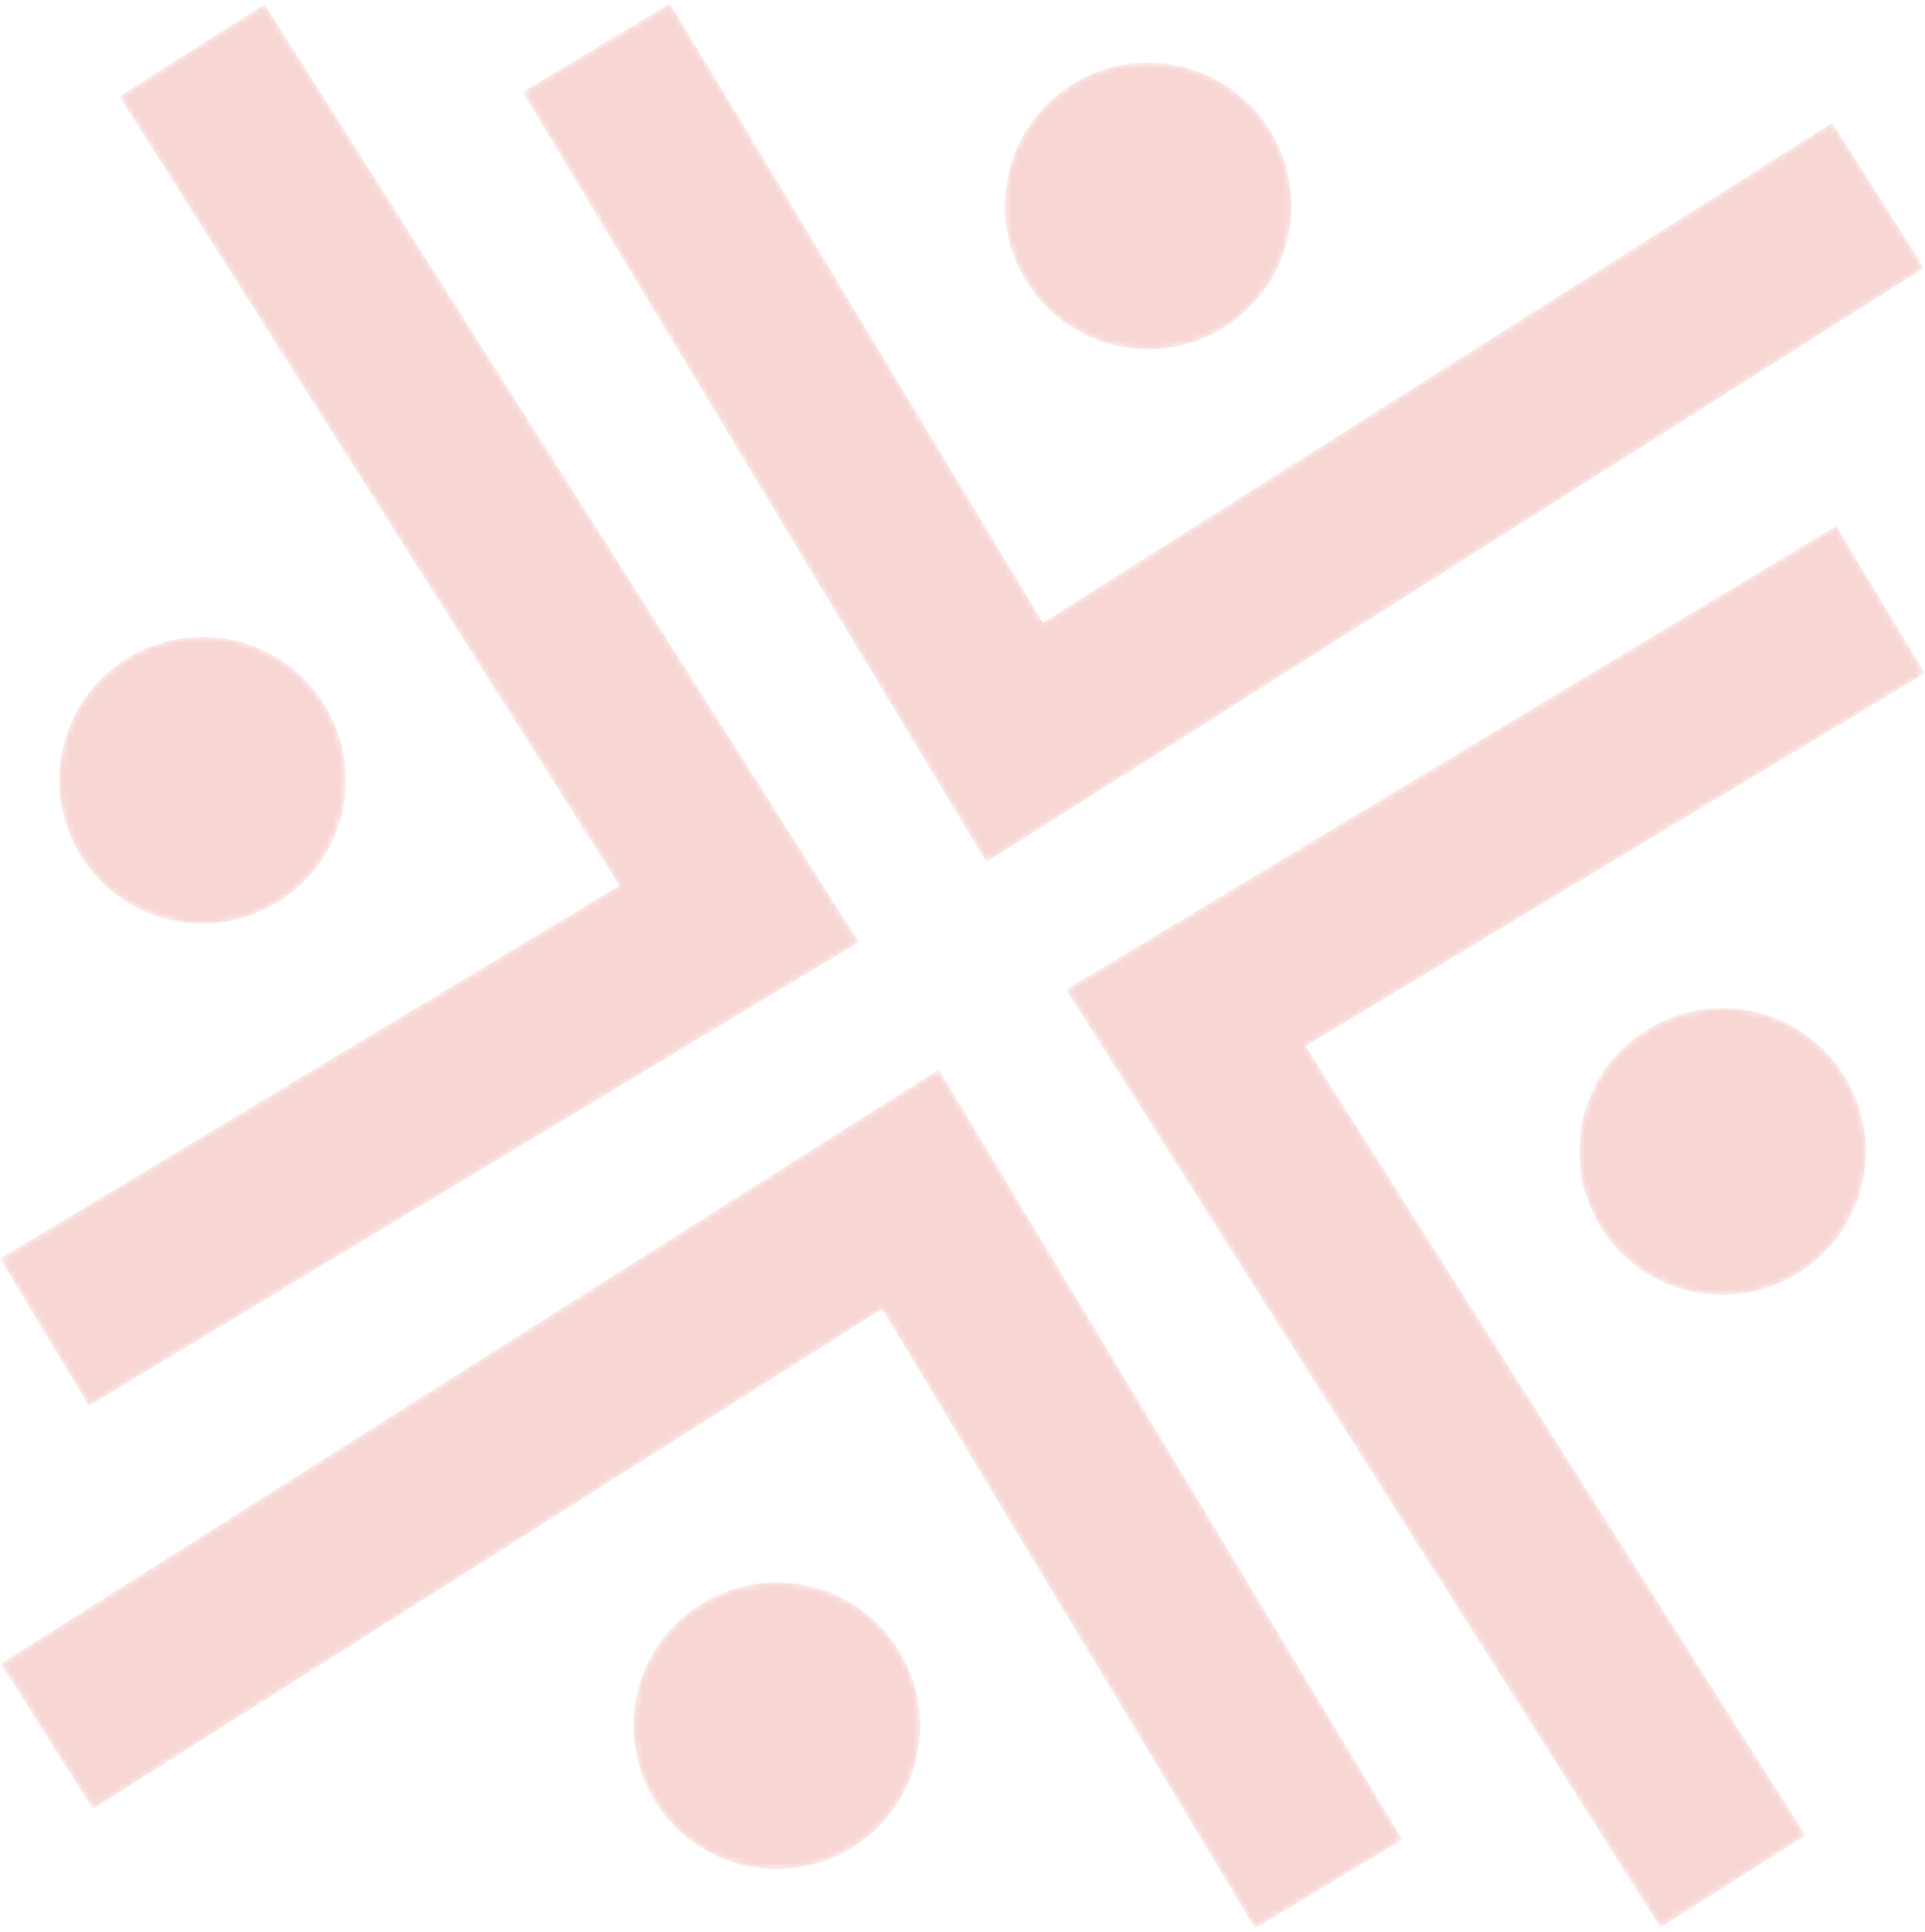 <svg width="292" height="293" viewBox="0 0 292 293" fill="none" xmlns="http://www.w3.org/2000/svg">
<mask id="mask0_759_77614" style="mask-type:luminance" maskUnits="userSpaceOnUse" x="79" y="0" width="213" height="131">
<path d="M79.269 13.97L149.612 130.789L291.884 40.645L277.92 18.607L158.199 94.457L101.627 0.504L79.269 13.97Z" fill="white"/>
</mask>
<g mask="url(#mask0_759_77614)">
<path d="M79.269 13.964L149.612 130.783L291.884 40.639L277.92 18.601L158.199 94.452L101.627 0.498L79.269 13.964Z" fill="#F7D6D4"/>
</g>
<mask id="mask1_759_77614" style="mask-type:luminance" maskUnits="userSpaceOnUse" x="152" y="9" width="44" height="44">
<path d="M152.987 26.29C150.259 37.984 157.53 49.677 169.226 52.405C180.92 55.133 192.611 47.863 195.339 36.169C198.067 24.473 190.798 12.782 179.103 10.053C177.442 9.666 175.781 9.481 174.146 9.481C164.269 9.481 155.328 16.256 152.987 26.29Z" fill="white"/>
</mask>
<g mask="url(#mask1_759_77614)">
<path d="M152.987 26.29C150.259 37.984 157.53 49.677 169.226 52.405C180.92 55.133 192.611 47.863 195.339 36.169C198.067 24.473 190.798 12.782 179.103 10.053C177.442 9.666 175.781 9.481 174.146 9.481C164.269 9.481 155.328 16.256 152.987 26.29Z" fill="#F7D6D4"/>
</g>
<mask id="mask2_759_77614" style="mask-type:luminance" maskUnits="userSpaceOnUse" x="0" y="0" width="131" height="214">
<path d="M18.096 14.6L93.955 134.32L0 190.891L13.464 213.248L130.286 142.907L40.135 0.637L18.096 14.6Z" fill="white"/>
</mask>
<g mask="url(#mask2_759_77614)">
<path d="M18.096 14.601L93.955 134.322L0 190.893L13.464 213.25L130.286 142.909L40.135 0.639L18.096 14.601Z" fill="#F7D6D4"/>
</g>
<mask id="mask3_759_77614" style="mask-type:luminance" maskUnits="userSpaceOnUse" x="8" y="96" width="45" height="45">
<path d="M9.546 113.399C6.818 125.097 14.087 136.788 25.783 139.514C37.478 142.243 49.169 134.974 51.896 123.278C54.624 111.584 47.355 99.891 35.661 97.164C33.999 96.777 32.338 96.591 30.701 96.591C20.824 96.591 11.886 103.367 9.546 113.399Z" fill="white"/>
</mask>
<g mask="url(#mask3_759_77614)">
<path d="M9.546 113.397C6.818 125.095 14.087 136.786 25.783 139.512C37.478 142.241 49.169 134.972 51.896 123.276C54.624 111.582 47.355 99.889 35.661 97.162C33.999 96.775 32.338 96.589 30.701 96.589C20.824 96.589 11.886 103.365 9.546 113.397Z" fill="#F7D6D4"/>
</g>
<mask id="mask4_759_77614" style="mask-type:luminance" maskUnits="userSpaceOnUse" x="0" y="162" width="213" height="131">
<path d="M0.117 252.356L14.081 274.396L133.804 198.547L190.375 292.497L212.734 279.033L142.391 162.215L0.117 252.356Z" fill="white"/>
</mask>
<g mask="url(#mask4_759_77614)">
<path d="M0.117 252.356L14.081 274.396L133.804 198.547L190.375 292.497L212.734 279.033L142.391 162.215L0.117 252.356Z" fill="#F7D6D4"/>
</g>
<mask id="mask5_759_77614" style="mask-type:luminance" maskUnits="userSpaceOnUse" x="96" y="240" width="44" height="44">
<path d="M96.66 256.832C93.93 268.526 101.201 280.218 112.896 282.945C124.591 285.673 136.283 278.404 139.012 266.709C141.738 255.013 134.469 243.323 122.773 240.595C121.112 240.206 119.451 240.02 117.815 240.02C107.938 240.022 98.999 246.798 96.66 256.832Z" fill="white"/>
</mask>
<g mask="url(#mask5_759_77614)">
<path d="M96.66 256.826C93.93 268.52 101.201 280.213 112.896 282.939C124.591 285.668 136.283 278.398 139.012 266.703C141.738 255.007 134.469 243.317 122.773 240.589C121.112 240.2 119.451 240.015 117.815 240.015C107.938 240.016 98.999 246.792 96.66 256.826Z" fill="#F7D6D4"/>
</g>
<mask id="mask6_759_77614" style="mask-type:luminance" maskUnits="userSpaceOnUse" x="161" y="79" width="131" height="214">
<path d="M161.711 150.1L251.86 292.374L273.901 278.412L198.043 158.685L291.998 102.12L278.533 79.763L161.711 150.1Z" fill="white"/>
</mask>
<g mask="url(#mask6_759_77614)">
<path d="M161.711 150.1L251.86 292.374L273.901 278.412L198.043 158.685L291.998 102.12L278.533 79.763L161.711 150.1Z" fill="#F7D6D4"/>
</g>
<mask id="mask7_759_77614" style="mask-type:luminance" maskUnits="userSpaceOnUse" x="239" y="152" width="45" height="45">
<path d="M240.105 169.731C237.376 181.427 244.646 193.116 256.34 195.845C268.035 198.573 279.728 191.304 282.455 179.609C285.183 167.914 277.914 156.221 266.22 153.494C264.558 153.107 262.896 152.921 261.26 152.921C251.381 152.921 242.444 159.697 240.105 169.731Z" fill="white"/>
</mask>
<g mask="url(#mask7_759_77614)">
<path d="M240.105 169.727C237.376 181.423 244.646 193.112 256.34 195.841C268.035 198.569 279.728 191.3 282.455 179.606C285.183 167.91 277.914 156.217 266.22 153.491C264.558 153.103 262.896 152.918 261.26 152.918C251.381 152.918 242.444 159.693 240.105 169.727Z" fill="#F7D6D4"/>
</g>
</svg>
